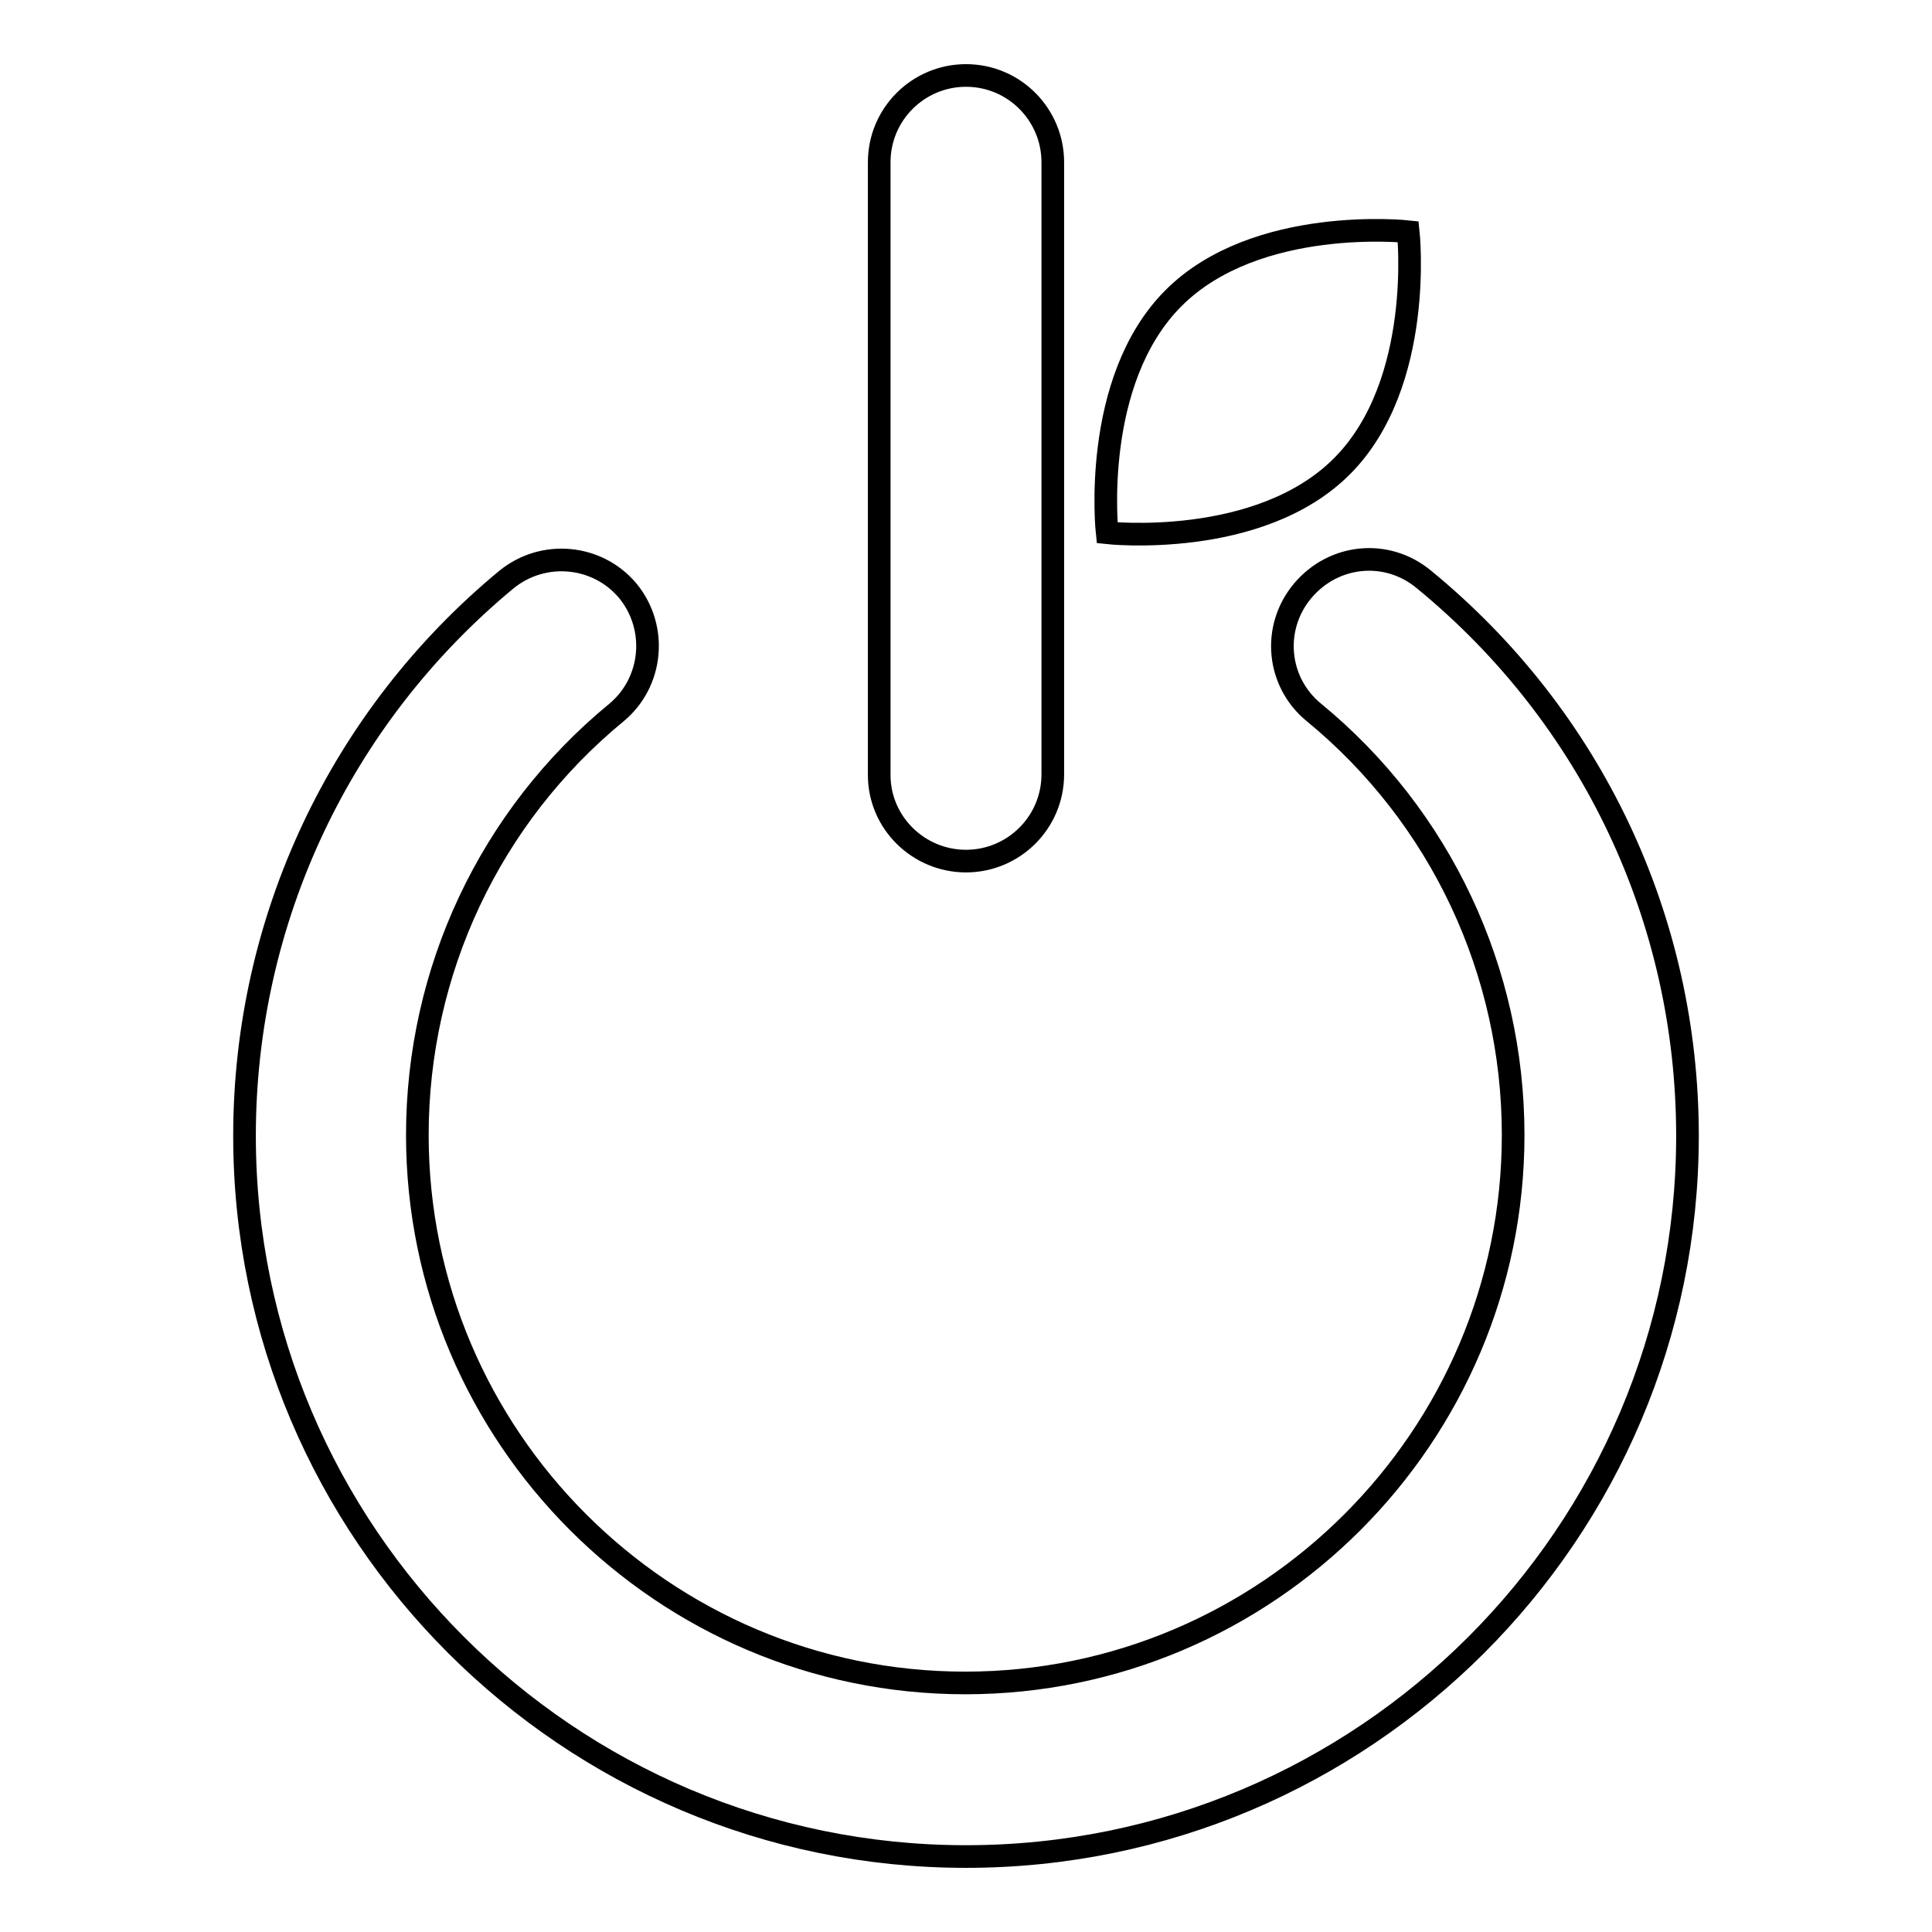 <?xml version="1.0" encoding="utf-8"?>
<!-- Svg Vector Icons : http://www.onlinewebfonts.com/icon -->
<!DOCTYPE svg PUBLIC "-//W3C//DTD SVG 1.1//EN" "http://www.w3.org/Graphics/SVG/1.1/DTD/svg11.dtd">
<svg version="1.1" xmlns="http://www.w3.org/2000/svg" xmlns:xlink="http://www.w3.org/1999/xlink" x="0px" y="0px" viewBox="0 0 256 256" enable-background="new 0 0 256 256" xml:space="preserve">
<g><g><g><path stroke-width="3" fill-opacity="0" stroke="#000000"  d="M223.6,150.5c0,52.7-42.9,95.5-95.6,95.5s-95.6-42.9-95.6-95.5c0-28.6,12.7-55.5,34.7-73.7c4.9-4,12.1-3.3,16.1,1.5c4,4.9,3.3,12.1-1.5,16.1c-16.8,13.8-26.4,34.3-26.4,56c0,40,32.6,72.6,72.6,72.6c40,0,72.6-32.6,72.6-72.6c0-21.7-9.6-42.2-26.4-56c-4.9-4-5.6-11.2-1.5-16.1s11.2-5.6,16.1-1.5C210.9,95,223.6,121.8,223.6,150.5z M128,114.1c6.3,0,11.5-5.1,11.5-11.5V21.5c0-6.3-5.1-11.5-11.5-11.5c-6.3,0-11.5,5.1-11.5,11.5v81.2C116.5,109,121.7,114.1,128,114.1z M177.8,61.8c11-11,8.8-31.1,8.8-31.1s-20.1-2.2-31.1,8.8c-11,11-8.8,31.1-8.8,31.1S166.8,72.8,177.8,61.8z"/></g><g></g><g></g><g></g><g></g><g></g><g></g><g></g><g></g><g></g><g></g><g></g><g></g><g></g><g></g><g></g></g></g>
</svg>